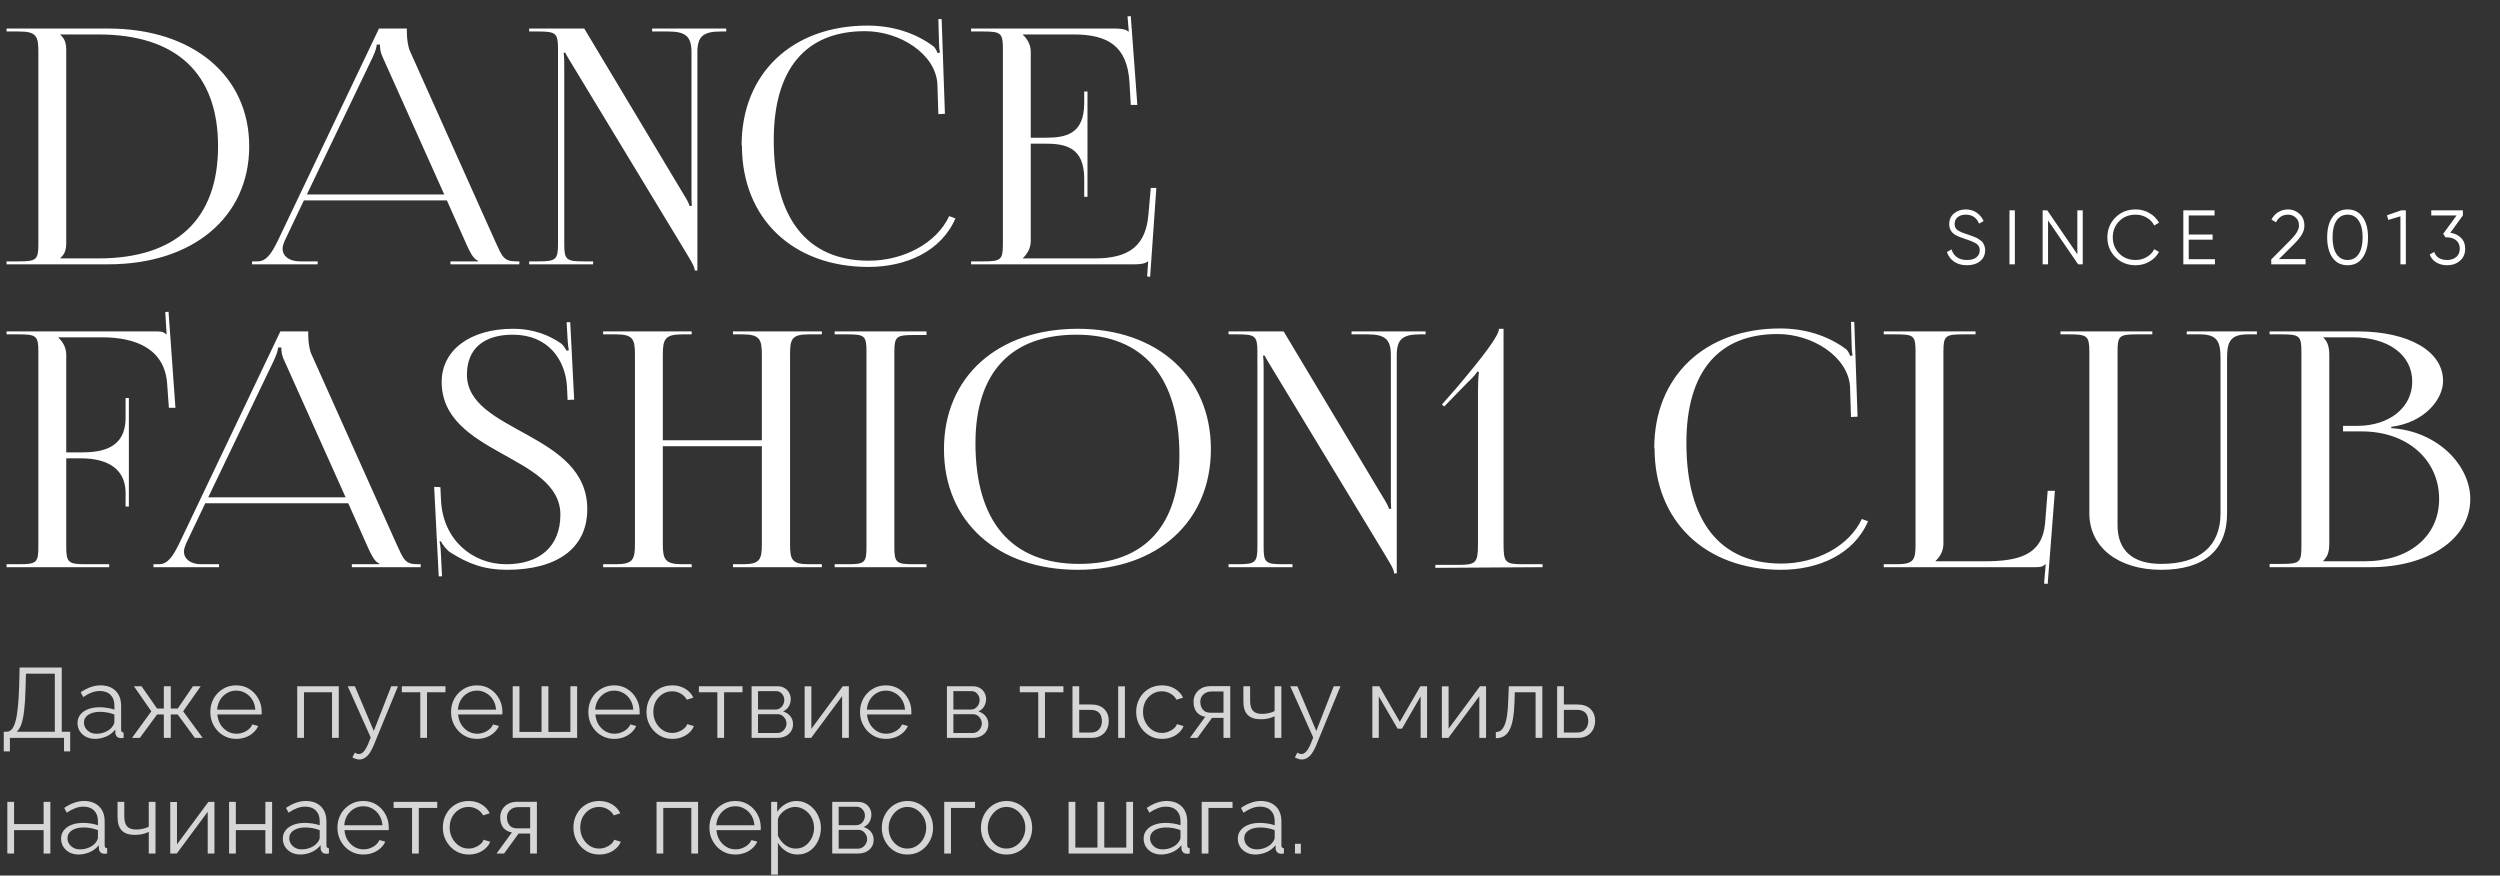<?xml version="1.0" encoding="UTF-8"?> <svg xmlns="http://www.w3.org/2000/svg" width="454" height="159" viewBox="0 0 454 159" fill="none"><rect x="0" y="0" width="454" height="159" fill="#333333" stroke="none"/> <path d="M0.684 136.448V132.884H1.224C1.56 132.884 1.854 132.746 2.106 132.47C2.37 132.194 2.592 131.75 2.772 131.138C2.964 130.514 3.114 129.68 3.222 128.636C3.342 127.592 3.426 126.296 3.474 124.748L3.564 121.22H11.214V132.884H12.744V136.448H11.628V134H1.8V136.448H0.684ZM3.024 132.884H9.954V122.336H4.716L4.644 124.892C4.608 126.512 4.524 127.868 4.392 128.96C4.272 130.04 4.098 130.898 3.87 131.534C3.642 132.158 3.36 132.608 3.024 132.884ZM14.076 131.3C14.076 130.712 14.244 130.208 14.58 129.788C14.916 129.356 15.378 129.026 15.966 128.798C16.566 128.558 17.256 128.438 18.036 128.438C18.492 128.438 18.966 128.474 19.458 128.546C19.95 128.618 20.388 128.726 20.772 128.87V128.078C20.772 127.286 20.538 126.656 20.07 126.188C19.602 125.72 18.954 125.486 18.126 125.486C17.622 125.486 17.124 125.582 16.632 125.774C16.152 125.954 15.648 126.224 15.12 126.584L14.652 125.72C15.264 125.3 15.864 124.988 16.452 124.784C17.04 124.568 17.64 124.46 18.252 124.46C19.404 124.46 20.316 124.79 20.988 125.45C21.66 126.11 21.996 127.022 21.996 128.186V132.524C21.996 132.692 22.032 132.818 22.104 132.902C22.176 132.974 22.29 133.016 22.446 133.028V134C22.314 134.012 22.2 134.024 22.104 134.036C22.008 134.048 21.936 134.048 21.888 134.036C21.588 134.024 21.36 133.928 21.204 133.748C21.048 133.568 20.964 133.376 20.952 133.172L20.934 132.488C20.514 133.028 19.968 133.448 19.296 133.748C18.624 134.036 17.94 134.18 17.244 134.18C16.644 134.18 16.098 134.054 15.606 133.802C15.126 133.538 14.748 133.19 14.472 132.758C14.208 132.314 14.076 131.828 14.076 131.3ZM20.358 132.02C20.49 131.852 20.592 131.69 20.664 131.534C20.736 131.378 20.772 131.24 20.772 131.12V129.752C20.364 129.596 19.938 129.476 19.494 129.392C19.062 129.308 18.624 129.266 18.18 129.266C17.304 129.266 16.596 129.44 16.056 129.788C15.516 130.136 15.246 130.61 15.246 131.21C15.246 131.558 15.336 131.888 15.516 132.2C15.696 132.5 15.96 132.752 16.308 132.956C16.656 133.148 17.064 133.244 17.532 133.244C18.12 133.244 18.666 133.13 19.17 132.902C19.686 132.674 20.082 132.38 20.358 132.02ZM23.975 134L27.485 129.176L24.317 124.622H25.703L28.529 128.672H29.753V124.622H31.013V128.672H32.273L35.045 124.622H36.449L33.263 129.176L36.809 134H35.387L32.273 129.752H31.013V134H29.753V129.752H28.529L25.397 134H23.975ZM42.894 134.18C42.222 134.18 41.598 134.054 41.022 133.802C40.446 133.538 39.948 133.184 39.528 132.74C39.108 132.284 38.778 131.762 38.538 131.174C38.31 130.586 38.196 129.956 38.196 129.284C38.196 128.408 38.394 127.604 38.79 126.872C39.198 126.14 39.756 125.558 40.464 125.126C41.172 124.682 41.976 124.46 42.876 124.46C43.8 124.46 44.604 124.682 45.288 125.126C45.984 125.57 46.53 126.158 46.926 126.89C47.322 127.61 47.52 128.402 47.52 129.266C47.52 129.362 47.52 129.458 47.52 129.554C47.52 129.638 47.514 129.704 47.502 129.752H39.474C39.534 130.424 39.72 131.024 40.032 131.552C40.356 132.068 40.77 132.482 41.274 132.794C41.79 133.094 42.348 133.244 42.948 133.244C43.56 133.244 44.136 133.088 44.676 132.776C45.228 132.464 45.612 132.056 45.828 131.552L46.89 131.84C46.698 132.284 46.404 132.686 46.008 133.046C45.612 133.406 45.144 133.688 44.604 133.892C44.076 134.084 43.506 134.18 42.894 134.18ZM39.438 128.87H46.368C46.32 128.186 46.134 127.586 45.81 127.07C45.498 126.554 45.084 126.152 44.568 125.864C44.064 125.564 43.506 125.414 42.894 125.414C42.282 125.414 41.724 125.564 41.22 125.864C40.716 126.152 40.302 126.56 39.978 127.088C39.666 127.604 39.486 128.198 39.438 128.87ZM53.978 134V124.622H61.52V134H60.297V125.72H55.203V134H53.978ZM65.253 137.924C65.049 137.924 64.839 137.888 64.623 137.816C64.419 137.756 64.209 137.666 63.993 137.546L64.443 136.682C64.575 136.754 64.695 136.814 64.803 136.862C64.923 136.91 65.049 136.934 65.181 136.934C65.493 136.934 65.787 136.778 66.063 136.466C66.339 136.154 66.603 135.698 66.855 135.098L67.323 133.928L63.147 124.622H64.443L67.881 132.74L71.049 124.622H72.273L67.809 135.476C67.569 136.04 67.317 136.502 67.053 136.862C66.789 137.222 66.507 137.486 66.207 137.654C65.907 137.834 65.589 137.924 65.253 137.924ZM76.323 134V125.72H72.975V124.622H80.895V125.72H77.547V134H76.323ZM86.611 134.18C85.939 134.18 85.315 134.054 84.739 133.802C84.163 133.538 83.665 133.184 83.245 132.74C82.825 132.284 82.495 131.762 82.255 131.174C82.027 130.586 81.913 129.956 81.913 129.284C81.913 128.408 82.111 127.604 82.507 126.872C82.915 126.14 83.473 125.558 84.181 125.126C84.889 124.682 85.693 124.46 86.593 124.46C87.517 124.46 88.321 124.682 89.005 125.126C89.701 125.57 90.247 126.158 90.643 126.89C91.039 127.61 91.237 128.402 91.237 129.266C91.237 129.362 91.237 129.458 91.237 129.554C91.237 129.638 91.231 129.704 91.219 129.752H83.191C83.251 130.424 83.437 131.024 83.749 131.552C84.073 132.068 84.487 132.482 84.991 132.794C85.507 133.094 86.065 133.244 86.665 133.244C87.277 133.244 87.853 133.088 88.393 132.776C88.945 132.464 89.329 132.056 89.545 131.552L90.607 131.84C90.415 132.284 90.121 132.686 89.725 133.046C89.329 133.406 88.861 133.688 88.321 133.892C87.793 134.084 87.223 134.18 86.611 134.18ZM83.155 128.87H90.085C90.037 128.186 89.851 127.586 89.527 127.07C89.215 126.554 88.801 126.152 88.285 125.864C87.781 125.564 87.223 125.414 86.611 125.414C85.999 125.414 85.441 125.564 84.937 125.864C84.433 126.152 84.019 126.56 83.695 127.088C83.383 127.604 83.203 128.198 83.155 128.87ZM93.107 134V124.622H94.331V132.92H98.345V124.622H99.587V132.92H103.583V124.622H104.807V134H93.107ZM111.537 134.18C110.865 134.18 110.241 134.054 109.665 133.802C109.089 133.538 108.591 133.184 108.171 132.74C107.751 132.284 107.421 131.762 107.181 131.174C106.953 130.586 106.839 129.956 106.839 129.284C106.839 128.408 107.037 127.604 107.433 126.872C107.841 126.14 108.399 125.558 109.107 125.126C109.815 124.682 110.619 124.46 111.519 124.46C112.443 124.46 113.247 124.682 113.931 125.126C114.627 125.57 115.173 126.158 115.569 126.89C115.965 127.61 116.163 128.402 116.163 129.266C116.163 129.362 116.163 129.458 116.163 129.554C116.163 129.638 116.157 129.704 116.145 129.752H108.117C108.177 130.424 108.363 131.024 108.675 131.552C108.999 132.068 109.413 132.482 109.917 132.794C110.433 133.094 110.991 133.244 111.591 133.244C112.203 133.244 112.779 133.088 113.319 132.776C113.871 132.464 114.255 132.056 114.471 131.552L115.533 131.84C115.341 132.284 115.047 132.686 114.651 133.046C114.255 133.406 113.787 133.688 113.247 133.892C112.719 134.084 112.149 134.18 111.537 134.18ZM108.081 128.87H115.011C114.963 128.186 114.777 127.586 114.453 127.07C114.141 126.554 113.727 126.152 113.211 125.864C112.707 125.564 112.149 125.414 111.537 125.414C110.925 125.414 110.367 125.564 109.863 125.864C109.359 126.152 108.945 126.56 108.621 127.088C108.309 127.604 108.129 128.198 108.081 128.87ZM122.119 134.18C121.435 134.18 120.805 134.054 120.229 133.802C119.665 133.538 119.167 133.178 118.735 132.722C118.315 132.266 117.985 131.744 117.745 131.156C117.517 130.568 117.403 129.944 117.403 129.284C117.403 128.396 117.601 127.586 117.997 126.854C118.393 126.122 118.945 125.54 119.653 125.108C120.361 124.676 121.177 124.46 122.101 124.46C122.977 124.46 123.751 124.664 124.423 125.072C125.095 125.468 125.593 126.008 125.917 126.692L124.729 127.07C124.465 126.59 124.093 126.218 123.613 125.954C123.145 125.678 122.623 125.54 122.047 125.54C121.423 125.54 120.853 125.702 120.337 126.026C119.821 126.35 119.407 126.794 119.095 127.358C118.795 127.922 118.645 128.564 118.645 129.284C118.645 129.992 118.801 130.634 119.113 131.21C119.425 131.786 119.839 132.248 120.355 132.596C120.871 132.932 121.441 133.1 122.065 133.1C122.473 133.1 122.863 133.028 123.235 132.884C123.619 132.74 123.949 132.548 124.225 132.308C124.513 132.056 124.705 131.786 124.801 131.498L126.007 131.858C125.839 132.302 125.557 132.704 125.161 133.064C124.777 133.412 124.321 133.688 123.793 133.892C123.277 134.084 122.719 134.18 122.119 134.18ZM130.27 134V125.72H126.922V124.622H134.842V125.72H131.494V134H130.27ZM136.49 134V124.622H141.17C141.698 124.622 142.142 124.736 142.502 124.964C142.862 125.18 143.132 125.462 143.312 125.81C143.504 126.158 143.6 126.53 143.6 126.926C143.6 127.43 143.48 127.886 143.24 128.294C143 128.69 142.652 128.99 142.196 129.194C142.736 129.35 143.174 129.632 143.51 130.04C143.846 130.448 144.014 130.94 144.014 131.516C144.014 132.02 143.888 132.458 143.636 132.83C143.396 133.202 143.06 133.49 142.628 133.694C142.208 133.898 141.722 134 141.17 134H136.49ZM137.66 133.118H141.134C141.446 133.118 141.728 133.04 141.98 132.884C142.244 132.716 142.448 132.5 142.592 132.236C142.748 131.972 142.826 131.696 142.826 131.408C142.826 131.096 142.754 130.814 142.61 130.562C142.466 130.298 142.274 130.088 142.034 129.932C141.794 129.776 141.518 129.698 141.206 129.698H137.66V133.118ZM137.66 128.852H140.846C141.158 128.852 141.434 128.768 141.674 128.6C141.914 128.432 142.1 128.216 142.232 127.952C142.364 127.688 142.43 127.412 142.43 127.124C142.43 126.692 142.286 126.314 141.998 125.99C141.722 125.666 141.362 125.504 140.918 125.504H137.66V128.852ZM146.123 134V124.64H147.347V132.344L153.053 124.622H154.151V134H152.927V126.422L147.311 134H146.123ZM160.879 134.18C160.207 134.18 159.583 134.054 159.007 133.802C158.431 133.538 157.933 133.184 157.513 132.74C157.093 132.284 156.763 131.762 156.523 131.174C156.295 130.586 156.181 129.956 156.181 129.284C156.181 128.408 156.379 127.604 156.775 126.872C157.183 126.14 157.741 125.558 158.449 125.126C159.157 124.682 159.961 124.46 160.861 124.46C161.785 124.46 162.589 124.682 163.273 125.126C163.969 125.57 164.515 126.158 164.911 126.89C165.307 127.61 165.505 128.402 165.505 129.266C165.505 129.362 165.505 129.458 165.505 129.554C165.505 129.638 165.499 129.704 165.487 129.752H157.459C157.519 130.424 157.705 131.024 158.017 131.552C158.341 132.068 158.755 132.482 159.259 132.794C159.775 133.094 160.333 133.244 160.933 133.244C161.545 133.244 162.121 133.088 162.661 132.776C163.213 132.464 163.597 132.056 163.813 131.552L164.875 131.84C164.683 132.284 164.389 132.686 163.993 133.046C163.597 133.406 163.129 133.688 162.589 133.892C162.061 134.084 161.491 134.18 160.879 134.18ZM157.423 128.87H164.353C164.305 128.186 164.119 127.586 163.795 127.07C163.483 126.554 163.069 126.152 162.553 125.864C162.049 125.564 161.491 125.414 160.879 125.414C160.267 125.414 159.709 125.564 159.205 125.864C158.701 126.152 158.287 126.56 157.963 127.088C157.651 127.604 157.471 128.198 157.423 128.87ZM171.963 134V124.622H176.643C177.171 124.622 177.615 124.736 177.975 124.964C178.335 125.18 178.605 125.462 178.785 125.81C178.977 126.158 179.073 126.53 179.073 126.926C179.073 127.43 178.953 127.886 178.713 128.294C178.473 128.69 178.125 128.99 177.669 129.194C178.209 129.35 178.647 129.632 178.983 130.04C179.319 130.448 179.487 130.94 179.487 131.516C179.487 132.02 179.361 132.458 179.109 132.83C178.869 133.202 178.533 133.49 178.101 133.694C177.681 133.898 177.195 134 176.643 134H171.963ZM173.133 133.118H176.607C176.919 133.118 177.201 133.04 177.453 132.884C177.717 132.716 177.921 132.5 178.065 132.236C178.221 131.972 178.299 131.696 178.299 131.408C178.299 131.096 178.227 130.814 178.083 130.562C177.939 130.298 177.747 130.088 177.507 129.932C177.267 129.776 176.991 129.698 176.679 129.698H173.133V133.118ZM173.133 128.852H176.319C176.631 128.852 176.907 128.768 177.147 128.6C177.387 128.432 177.573 128.216 177.705 127.952C177.837 127.688 177.903 127.412 177.903 127.124C177.903 126.692 177.759 126.314 177.471 125.99C177.195 125.666 176.835 125.504 176.391 125.504H173.133V128.852ZM188.542 134V125.72H185.194V124.622H193.114V125.72H189.766V134H188.542ZM194.762 134V124.622H195.986V127.934H198.11C199.178 127.934 199.982 128.21 200.522 128.762C201.074 129.302 201.35 130.016 201.35 130.904C201.35 131.48 201.23 132.002 200.99 132.47C200.75 132.938 200.396 133.31 199.928 133.586C199.472 133.862 198.896 134 198.2 134H194.762ZM195.986 133.028H198.038C198.53 133.028 198.926 132.932 199.226 132.74C199.526 132.536 199.748 132.278 199.892 131.966C200.036 131.642 200.108 131.294 200.108 130.922C200.108 130.562 200.042 130.232 199.91 129.932C199.79 129.62 199.574 129.374 199.262 129.194C198.962 129.002 198.542 128.906 198.002 128.906H195.986V133.028ZM203.06 134V124.64H204.284V134H203.06ZM211.047 134.18C210.363 134.18 209.733 134.054 209.157 133.802C208.593 133.538 208.095 133.178 207.663 132.722C207.243 132.266 206.913 131.744 206.673 131.156C206.445 130.568 206.331 129.944 206.331 129.284C206.331 128.396 206.529 127.586 206.925 126.854C207.321 126.122 207.873 125.54 208.581 125.108C209.289 124.676 210.105 124.46 211.029 124.46C211.905 124.46 212.679 124.664 213.351 125.072C214.023 125.468 214.521 126.008 214.845 126.692L213.657 127.07C213.393 126.59 213.021 126.218 212.541 125.954C212.073 125.678 211.551 125.54 210.975 125.54C210.351 125.54 209.781 125.702 209.265 126.026C208.749 126.35 208.335 126.794 208.023 127.358C207.723 127.922 207.573 128.564 207.573 129.284C207.573 129.992 207.729 130.634 208.041 131.21C208.353 131.786 208.767 132.248 209.283 132.596C209.799 132.932 210.369 133.1 210.993 133.1C211.401 133.1 211.791 133.028 212.163 132.884C212.547 132.74 212.877 132.548 213.153 132.308C213.441 132.056 213.633 131.786 213.729 131.498L214.935 131.858C214.767 132.302 214.485 132.704 214.089 133.064C213.705 133.412 213.249 133.688 212.721 133.892C212.205 134.084 211.647 134.18 211.047 134.18ZM216.086 134L218.876 130.166C218.24 130.07 217.724 129.794 217.328 129.338C216.944 128.87 216.752 128.234 216.752 127.43C216.752 126.89 216.878 126.41 217.13 125.99C217.382 125.57 217.736 125.234 218.192 124.982C218.66 124.73 219.206 124.604 219.83 124.604H223.412V134H222.188V130.364H220.1L217.454 134H216.086ZM219.812 129.428H222.188V125.576H220.028C219.404 125.576 218.906 125.756 218.534 126.116C218.162 126.464 217.976 126.908 217.976 127.448C217.976 128 218.126 128.468 218.426 128.852C218.738 129.236 219.2 129.428 219.812 129.428ZM231.468 134V130.076C231.084 130.256 230.682 130.394 230.262 130.49C229.842 130.574 229.392 130.616 228.912 130.616C227.88 130.616 227.1 130.352 226.572 129.824C226.056 129.296 225.798 128.486 225.798 127.394V124.622H227.022V127.232C227.022 128.072 227.19 128.684 227.526 129.068C227.874 129.452 228.426 129.644 229.182 129.644C229.602 129.644 230.022 129.596 230.442 129.5C230.862 129.404 231.204 129.278 231.468 129.122V124.622H232.692V134H231.468ZM236.411 137.924C236.207 137.924 235.997 137.888 235.781 137.816C235.577 137.756 235.367 137.666 235.151 137.546L235.601 136.682C235.733 136.754 235.853 136.814 235.961 136.862C236.081 136.91 236.207 136.934 236.339 136.934C236.651 136.934 236.945 136.778 237.221 136.466C237.497 136.154 237.761 135.698 238.013 135.098L238.481 133.928L234.305 124.622H235.601L239.039 132.74L242.207 124.622H243.431L238.967 135.476C238.727 136.04 238.475 136.502 238.211 136.862C237.947 137.222 237.665 137.486 237.365 137.654C237.065 137.834 236.747 137.924 236.411 137.924ZM249.219 134V124.622H250.479L254.205 131.084L257.949 124.622H259.155V134H257.985V126.458L254.601 132.326H253.809L250.389 126.458V134H249.219ZM261.84 134V124.64H263.064V132.344L268.77 124.622H269.868V134H268.644V126.422L263.028 134H261.84ZM271.645 134.054V132.938C271.969 132.938 272.257 132.854 272.509 132.686C272.761 132.506 272.983 132.206 273.175 131.786C273.379 131.366 273.541 130.79 273.661 130.058C273.781 129.314 273.859 128.372 273.895 127.232L274.003 124.622H280.087V134H278.863V125.72H275.083L275.047 127.34C274.999 128.636 274.897 129.722 274.741 130.598C274.585 131.462 274.363 132.146 274.075 132.65C273.799 133.154 273.457 133.514 273.049 133.73C272.641 133.946 272.173 134.054 271.645 134.054ZM282.775 134V124.622H283.999V127.934H286.429C287.497 127.934 288.301 128.21 288.841 128.762C289.393 129.302 289.669 130.016 289.669 130.904C289.669 131.48 289.549 132.002 289.309 132.47C289.069 132.938 288.715 133.31 288.247 133.586C287.791 133.862 287.215 134 286.519 134H282.775ZM283.999 133.028H286.357C286.849 133.028 287.245 132.932 287.545 132.74C287.845 132.536 288.067 132.278 288.211 131.966C288.355 131.642 288.427 131.294 288.427 130.922C288.427 130.562 288.361 130.232 288.229 129.932C288.109 129.62 287.893 129.374 287.581 129.194C287.281 129.002 286.861 128.906 286.321 128.906H283.999V133.028ZM1.332 155V145.622H2.556V149.654H7.92V145.622H9.144V155H7.92V150.752H2.556V155H1.332ZM11.088 152.3C11.088 151.712 11.256 151.208 11.592 150.788C11.928 150.356 12.39 150.026 12.978 149.798C13.578 149.558 14.268 149.438 15.048 149.438C15.504 149.438 15.978 149.474 16.47 149.546C16.962 149.618 17.4 149.726 17.784 149.87V149.078C17.784 148.286 17.55 147.656 17.082 147.188C16.614 146.72 15.966 146.486 15.138 146.486C14.634 146.486 14.136 146.582 13.644 146.774C13.164 146.954 12.66 147.224 12.132 147.584L11.664 146.72C12.276 146.3 12.876 145.988 13.464 145.784C14.052 145.568 14.652 145.46 15.264 145.46C16.416 145.46 17.328 145.79 18 146.45C18.672 147.11 19.008 148.022 19.008 149.186V153.524C19.008 153.692 19.044 153.818 19.116 153.902C19.188 153.974 19.302 154.016 19.458 154.028V155C19.326 155.012 19.212 155.024 19.116 155.036C19.02 155.048 18.948 155.048 18.9 155.036C18.6 155.024 18.372 154.928 18.216 154.748C18.06 154.568 17.976 154.376 17.964 154.172L17.946 153.488C17.526 154.028 16.98 154.448 16.308 154.748C15.636 155.036 14.952 155.18 14.256 155.18C13.656 155.18 13.11 155.054 12.618 154.802C12.138 154.538 11.76 154.19 11.484 153.758C11.22 153.314 11.088 152.828 11.088 152.3ZM17.37 153.02C17.502 152.852 17.604 152.69 17.676 152.534C17.748 152.378 17.784 152.24 17.784 152.12V150.752C17.376 150.596 16.95 150.476 16.506 150.392C16.074 150.308 15.636 150.266 15.192 150.266C14.316 150.266 13.608 150.44 13.068 150.788C12.528 151.136 12.258 151.61 12.258 152.21C12.258 152.558 12.348 152.888 12.528 153.2C12.708 153.5 12.972 153.752 13.32 153.956C13.668 154.148 14.076 154.244 14.544 154.244C15.132 154.244 15.678 154.13 16.182 153.902C16.698 153.674 17.094 153.38 17.37 153.02ZM27.017 155V151.076C26.633 151.256 26.231 151.394 25.811 151.49C25.391 151.574 24.941 151.616 24.461 151.616C23.429 151.616 22.649 151.352 22.121 150.824C21.605 150.296 21.347 149.486 21.347 148.394V145.622H22.571V148.232C22.571 149.072 22.739 149.684 23.075 150.068C23.423 150.452 23.975 150.644 24.731 150.644C25.151 150.644 25.571 150.596 25.991 150.5C26.411 150.404 26.753 150.278 27.017 150.122V145.622H28.241V155H27.017ZM30.916 155V145.64H32.14V153.344L37.846 145.622H38.944V155H37.72V147.422L32.104 155H30.916ZM41.603 155V145.622H42.828V149.654H48.191V145.622H49.416V155H48.191V150.752H42.828V155H41.603ZM51.36 152.3C51.36 151.712 51.528 151.208 51.864 150.788C52.2 150.356 52.662 150.026 53.25 149.798C53.85 149.558 54.54 149.438 55.32 149.438C55.776 149.438 56.25 149.474 56.742 149.546C57.234 149.618 57.672 149.726 58.056 149.87V149.078C58.056 148.286 57.822 147.656 57.354 147.188C56.886 146.72 56.238 146.486 55.41 146.486C54.906 146.486 54.408 146.582 53.916 146.774C53.436 146.954 52.932 147.224 52.404 147.584L51.936 146.72C52.548 146.3 53.148 145.988 53.736 145.784C54.324 145.568 54.924 145.46 55.536 145.46C56.688 145.46 57.6 145.79 58.272 146.45C58.944 147.11 59.28 148.022 59.28 149.186V153.524C59.28 153.692 59.316 153.818 59.388 153.902C59.46 153.974 59.574 154.016 59.73 154.028V155C59.598 155.012 59.484 155.024 59.388 155.036C59.292 155.048 59.22 155.048 59.172 155.036C58.872 155.024 58.644 154.928 58.488 154.748C58.332 154.568 58.248 154.376 58.236 154.172L58.218 153.488C57.798 154.028 57.252 154.448 56.58 154.748C55.908 155.036 55.224 155.18 54.528 155.18C53.928 155.18 53.382 155.054 52.89 154.802C52.41 154.538 52.032 154.19 51.756 153.758C51.492 153.314 51.36 152.828 51.36 152.3ZM57.642 153.02C57.774 152.852 57.876 152.69 57.948 152.534C58.02 152.378 58.056 152.24 58.056 152.12V150.752C57.648 150.596 57.222 150.476 56.778 150.392C56.346 150.308 55.908 150.266 55.464 150.266C54.588 150.266 53.88 150.44 53.34 150.788C52.8 151.136 52.53 151.61 52.53 152.21C52.53 152.558 52.62 152.888 52.8 153.2C52.98 153.5 53.244 153.752 53.592 153.956C53.94 154.148 54.348 154.244 54.816 154.244C55.404 154.244 55.95 154.13 56.454 153.902C56.97 153.674 57.366 153.38 57.642 153.02ZM65.974 155.18C65.302 155.18 64.678 155.054 64.102 154.802C63.526 154.538 63.028 154.184 62.608 153.74C62.188 153.284 61.858 152.762 61.618 152.174C61.39 151.586 61.276 150.956 61.276 150.284C61.276 149.408 61.474 148.604 61.87 147.872C62.278 147.14 62.836 146.558 63.544 146.126C64.252 145.682 65.056 145.46 65.956 145.46C66.88 145.46 67.684 145.682 68.368 146.126C69.064 146.57 69.61 147.158 70.006 147.89C70.402 148.61 70.6 149.402 70.6 150.266C70.6 150.362 70.6 150.458 70.6 150.554C70.6 150.638 70.594 150.704 70.582 150.752H62.554C62.614 151.424 62.8 152.024 63.112 152.552C63.436 153.068 63.85 153.482 64.354 153.794C64.87 154.094 65.428 154.244 66.028 154.244C66.64 154.244 67.216 154.088 67.756 153.776C68.308 153.464 68.692 153.056 68.908 152.552L69.97 152.84C69.778 153.284 69.484 153.686 69.088 154.046C68.692 154.406 68.224 154.688 67.684 154.892C67.156 155.084 66.586 155.18 65.974 155.18ZM62.518 149.87H69.448C69.4 149.186 69.214 148.586 68.89 148.07C68.578 147.554 68.164 147.152 67.648 146.864C67.144 146.564 66.586 146.414 65.974 146.414C65.362 146.414 64.804 146.564 64.3 146.864C63.796 147.152 63.382 147.56 63.058 148.088C62.746 148.604 62.566 149.198 62.518 149.87ZM74.829 155V146.72H71.481V145.622H79.401V146.72H76.053V155H74.829ZM85.135 155.18C84.451 155.18 83.821 155.054 83.245 154.802C82.681 154.538 82.183 154.178 81.751 153.722C81.331 153.266 81.001 152.744 80.761 152.156C80.533 151.568 80.419 150.944 80.419 150.284C80.419 149.396 80.617 148.586 81.013 147.854C81.409 147.122 81.961 146.54 82.669 146.108C83.377 145.676 84.193 145.46 85.117 145.46C85.993 145.46 86.767 145.664 87.439 146.072C88.111 146.468 88.609 147.008 88.933 147.692L87.745 148.07C87.481 147.59 87.109 147.218 86.629 146.954C86.161 146.678 85.639 146.54 85.063 146.54C84.439 146.54 83.869 146.702 83.353 147.026C82.837 147.35 82.423 147.794 82.111 148.358C81.811 148.922 81.661 149.564 81.661 150.284C81.661 150.992 81.817 151.634 82.129 152.21C82.441 152.786 82.855 153.248 83.371 153.596C83.887 153.932 84.457 154.1 85.081 154.1C85.489 154.1 85.879 154.028 86.251 153.884C86.635 153.74 86.965 153.548 87.241 153.308C87.529 153.056 87.721 152.786 87.817 152.498L89.023 152.858C88.855 153.302 88.573 153.704 88.177 154.064C87.793 154.412 87.337 154.688 86.809 154.892C86.293 155.084 85.735 155.18 85.135 155.18ZM90.173 155L92.963 151.166C92.327 151.07 91.811 150.794 91.415 150.338C91.031 149.87 90.839 149.234 90.839 148.43C90.839 147.89 90.965 147.41 91.217 146.99C91.469 146.57 91.823 146.234 92.279 145.982C92.747 145.73 93.293 145.604 93.917 145.604H97.499V155H96.275V151.364H94.187L91.541 155H90.173ZM93.899 150.428H96.275V146.576H94.115C93.491 146.576 92.993 146.756 92.621 147.116C92.249 147.464 92.063 147.908 92.063 148.448C92.063 149 92.213 149.468 92.513 149.852C92.825 150.236 93.287 150.428 93.899 150.428ZM108.848 155.18C108.164 155.18 107.534 155.054 106.958 154.802C106.394 154.538 105.896 154.178 105.464 153.722C105.044 153.266 104.714 152.744 104.474 152.156C104.246 151.568 104.132 150.944 104.132 150.284C104.132 149.396 104.33 148.586 104.726 147.854C105.122 147.122 105.674 146.54 106.382 146.108C107.09 145.676 107.906 145.46 108.83 145.46C109.706 145.46 110.48 145.664 111.152 146.072C111.824 146.468 112.322 147.008 112.646 147.692L111.458 148.07C111.194 147.59 110.822 147.218 110.342 146.954C109.874 146.678 109.352 146.54 108.776 146.54C108.152 146.54 107.582 146.702 107.066 147.026C106.55 147.35 106.136 147.794 105.824 148.358C105.524 148.922 105.374 149.564 105.374 150.284C105.374 150.992 105.53 151.634 105.842 152.21C106.154 152.786 106.568 153.248 107.084 153.596C107.6 153.932 108.17 154.1 108.794 154.1C109.202 154.1 109.592 154.028 109.964 153.884C110.348 153.74 110.678 153.548 110.954 153.308C111.242 153.056 111.434 152.786 111.53 152.498L112.736 152.858C112.568 153.302 112.286 153.704 111.89 154.064C111.506 154.412 111.05 154.688 110.522 154.892C110.006 155.084 109.448 155.18 108.848 155.18ZM119.228 155V145.622H126.77V155H125.546V146.72H120.452V155H119.228ZM133.527 155.18C132.855 155.18 132.231 155.054 131.655 154.802C131.079 154.538 130.581 154.184 130.161 153.74C129.741 153.284 129.411 152.762 129.171 152.174C128.943 151.586 128.829 150.956 128.829 150.284C128.829 149.408 129.027 148.604 129.423 147.872C129.831 147.14 130.389 146.558 131.097 146.126C131.805 145.682 132.609 145.46 133.509 145.46C134.433 145.46 135.237 145.682 135.921 146.126C136.617 146.57 137.163 147.158 137.559 147.89C137.955 148.61 138.153 149.402 138.153 150.266C138.153 150.362 138.153 150.458 138.153 150.554C138.153 150.638 138.147 150.704 138.135 150.752H130.107C130.167 151.424 130.353 152.024 130.665 152.552C130.989 153.068 131.403 153.482 131.907 153.794C132.423 154.094 132.981 154.244 133.581 154.244C134.193 154.244 134.769 154.088 135.309 153.776C135.861 153.464 136.245 153.056 136.461 152.552L137.523 152.84C137.331 153.284 137.037 153.686 136.641 154.046C136.245 154.406 135.777 154.688 135.237 154.892C134.709 155.084 134.139 155.18 133.527 155.18ZM130.071 149.87H137.001C136.953 149.186 136.767 148.586 136.443 148.07C136.131 147.554 135.717 147.152 135.201 146.864C134.697 146.564 134.139 146.414 133.527 146.414C132.915 146.414 132.357 146.564 131.853 146.864C131.349 147.152 130.935 147.56 130.611 148.088C130.299 148.604 130.119 149.198 130.071 149.87ZM144.829 155.18C144.049 155.18 143.347 154.976 142.723 154.568C142.111 154.16 141.625 153.656 141.265 153.056V158.834H140.041V145.622H141.139V147.44C141.511 146.852 142.009 146.378 142.633 146.018C143.257 145.646 143.923 145.46 144.631 145.46C145.279 145.46 145.873 145.598 146.413 145.874C146.953 146.138 147.421 146.498 147.817 146.954C148.213 147.41 148.519 147.932 148.735 148.52C148.963 149.096 149.077 149.696 149.077 150.32C149.077 151.196 148.897 152.006 148.537 152.75C148.189 153.482 147.697 154.07 147.061 154.514C146.425 154.958 145.681 155.18 144.829 155.18ZM144.487 154.1C145.003 154.1 145.465 153.998 145.873 153.794C146.281 153.578 146.629 153.29 146.917 152.93C147.217 152.57 147.445 152.168 147.601 151.724C147.757 151.268 147.835 150.8 147.835 150.32C147.835 149.816 147.745 149.336 147.565 148.88C147.397 148.424 147.151 148.022 146.827 147.674C146.503 147.326 146.131 147.05 145.711 146.846C145.291 146.642 144.835 146.54 144.343 146.54C144.031 146.54 143.707 146.6 143.371 146.72C143.035 146.84 142.711 147.014 142.399 147.242C142.099 147.458 141.847 147.704 141.643 147.98C141.439 148.256 141.313 148.55 141.265 148.862V151.742C141.457 152.186 141.715 152.588 142.039 152.948C142.363 153.296 142.735 153.578 143.155 153.794C143.587 153.998 144.031 154.1 144.487 154.1ZM151.133 155V145.622H155.813C156.341 145.622 156.785 145.736 157.145 145.964C157.505 146.18 157.775 146.462 157.955 146.81C158.147 147.158 158.243 147.53 158.243 147.926C158.243 148.43 158.123 148.886 157.883 149.294C157.643 149.69 157.295 149.99 156.839 150.194C157.379 150.35 157.817 150.632 158.153 151.04C158.489 151.448 158.657 151.94 158.657 152.516C158.657 153.02 158.531 153.458 158.279 153.83C158.039 154.202 157.703 154.49 157.271 154.694C156.851 154.898 156.365 155 155.813 155H151.133ZM152.303 154.118H155.777C156.089 154.118 156.371 154.04 156.623 153.884C156.887 153.716 157.091 153.5 157.235 153.236C157.391 152.972 157.469 152.696 157.469 152.408C157.469 152.096 157.397 151.814 157.253 151.562C157.109 151.298 156.917 151.088 156.677 150.932C156.437 150.776 156.161 150.698 155.849 150.698H152.303V154.118ZM152.303 149.852H155.489C155.801 149.852 156.077 149.768 156.317 149.6C156.557 149.432 156.743 149.216 156.875 148.952C157.007 148.688 157.073 148.412 157.073 148.124C157.073 147.692 156.929 147.314 156.641 146.99C156.365 146.666 156.005 146.504 155.561 146.504H152.303V149.852ZM164.78 155.18C164.108 155.18 163.484 155.054 162.908 154.802C162.344 154.538 161.852 154.184 161.432 153.74C161.024 153.284 160.706 152.768 160.478 152.192C160.25 151.604 160.136 150.986 160.136 150.338C160.136 149.666 160.25 149.042 160.478 148.466C160.706 147.878 161.03 147.362 161.45 146.918C161.87 146.462 162.362 146.108 162.926 145.856C163.502 145.592 164.126 145.46 164.798 145.46C165.47 145.46 166.088 145.592 166.652 145.856C167.216 146.108 167.708 146.462 168.128 146.918C168.548 147.362 168.872 147.878 169.1 148.466C169.328 149.042 169.442 149.666 169.442 150.338C169.442 150.986 169.328 151.604 169.1 152.192C168.872 152.768 168.548 153.284 168.128 153.74C167.72 154.184 167.228 154.538 166.652 154.802C166.088 155.054 165.464 155.18 164.78 155.18ZM161.378 150.356C161.378 151.052 161.528 151.688 161.828 152.264C162.14 152.828 162.554 153.278 163.07 153.614C163.586 153.938 164.156 154.1 164.78 154.1C165.404 154.1 165.974 153.932 166.49 153.596C167.006 153.26 167.42 152.804 167.732 152.228C168.044 151.64 168.2 151.004 168.2 150.32C168.2 149.624 168.044 148.988 167.732 148.412C167.42 147.836 167.006 147.38 166.49 147.044C165.974 146.708 165.404 146.54 164.78 146.54C164.156 146.54 163.586 146.714 163.07 147.062C162.566 147.41 162.158 147.872 161.846 148.448C161.534 149.012 161.378 149.648 161.378 150.356ZM171.471 155V145.622H177.069V146.72H172.695V155H171.471ZM182.78 155.18C182.108 155.18 181.484 155.054 180.908 154.802C180.344 154.538 179.852 154.184 179.432 153.74C179.024 153.284 178.706 152.768 178.478 152.192C178.25 151.604 178.136 150.986 178.136 150.338C178.136 149.666 178.25 149.042 178.478 148.466C178.706 147.878 179.03 147.362 179.45 146.918C179.87 146.462 180.362 146.108 180.926 145.856C181.502 145.592 182.126 145.46 182.798 145.46C183.47 145.46 184.088 145.592 184.652 145.856C185.216 146.108 185.708 146.462 186.128 146.918C186.548 147.362 186.872 147.878 187.1 148.466C187.328 149.042 187.442 149.666 187.442 150.338C187.442 150.986 187.328 151.604 187.1 152.192C186.872 152.768 186.548 153.284 186.128 153.74C185.72 154.184 185.228 154.538 184.652 154.802C184.088 155.054 183.464 155.18 182.78 155.18ZM179.378 150.356C179.378 151.052 179.528 151.688 179.828 152.264C180.14 152.828 180.554 153.278 181.07 153.614C181.586 153.938 182.156 154.1 182.78 154.1C183.404 154.1 183.974 153.932 184.49 153.596C185.006 153.26 185.42 152.804 185.732 152.228C186.044 151.64 186.2 151.004 186.2 150.32C186.2 149.624 186.044 148.988 185.732 148.412C185.42 147.836 185.006 147.38 184.49 147.044C183.974 146.708 183.404 146.54 182.78 146.54C182.156 146.54 181.586 146.714 181.07 147.062C180.566 147.41 180.158 147.872 179.846 148.448C179.534 149.012 179.378 149.648 179.378 150.356ZM194.059 155V145.622H195.283V153.92H199.297V145.622H200.539V153.92H204.535V145.622H205.759V155H194.059ZM207.682 152.3C207.682 151.712 207.85 151.208 208.186 150.788C208.522 150.356 208.984 150.026 209.572 149.798C210.172 149.558 210.862 149.438 211.642 149.438C212.098 149.438 212.572 149.474 213.064 149.546C213.556 149.618 213.994 149.726 214.378 149.87V149.078C214.378 148.286 214.144 147.656 213.676 147.188C213.208 146.72 212.56 146.486 211.732 146.486C211.228 146.486 210.73 146.582 210.238 146.774C209.758 146.954 209.254 147.224 208.726 147.584L208.258 146.72C208.87 146.3 209.47 145.988 210.058 145.784C210.646 145.568 211.246 145.46 211.858 145.46C213.01 145.46 213.922 145.79 214.594 146.45C215.266 147.11 215.602 148.022 215.602 149.186V153.524C215.602 153.692 215.638 153.818 215.71 153.902C215.782 153.974 215.896 154.016 216.052 154.028V155C215.92 155.012 215.806 155.024 215.71 155.036C215.614 155.048 215.542 155.048 215.494 155.036C215.194 155.024 214.966 154.928 214.81 154.748C214.654 154.568 214.57 154.376 214.558 154.172L214.54 153.488C214.12 154.028 213.574 154.448 212.902 154.748C212.23 155.036 211.546 155.18 210.85 155.18C210.25 155.18 209.704 155.054 209.212 154.802C208.732 154.538 208.354 154.19 208.078 153.758C207.814 153.314 207.682 152.828 207.682 152.3ZM213.964 153.02C214.096 152.852 214.198 152.69 214.27 152.534C214.342 152.378 214.378 152.24 214.378 152.12V150.752C213.97 150.596 213.544 150.476 213.1 150.392C212.668 150.308 212.23 150.266 211.786 150.266C210.91 150.266 210.202 150.44 209.662 150.788C209.122 151.136 208.852 151.61 208.852 152.21C208.852 152.558 208.942 152.888 209.122 153.2C209.302 153.5 209.566 153.752 209.914 153.956C210.262 154.148 210.67 154.244 211.138 154.244C211.726 154.244 212.272 154.13 212.776 153.902C213.292 153.674 213.688 153.38 213.964 153.02ZM218.228 155V145.622H223.826V146.72H219.452V155H218.228ZM224.785 152.3C224.785 151.712 224.953 151.208 225.289 150.788C225.625 150.356 226.087 150.026 226.675 149.798C227.275 149.558 227.965 149.438 228.745 149.438C229.201 149.438 229.675 149.474 230.167 149.546C230.659 149.618 231.097 149.726 231.481 149.87V149.078C231.481 148.286 231.247 147.656 230.779 147.188C230.311 146.72 229.663 146.486 228.835 146.486C228.331 146.486 227.833 146.582 227.341 146.774C226.861 146.954 226.357 147.224 225.829 147.584L225.361 146.72C225.973 146.3 226.573 145.988 227.161 145.784C227.749 145.568 228.349 145.46 228.961 145.46C230.113 145.46 231.025 145.79 231.697 146.45C232.369 147.11 232.705 148.022 232.705 149.186V153.524C232.705 153.692 232.741 153.818 232.813 153.902C232.885 153.974 232.999 154.016 233.155 154.028V155C233.023 155.012 232.909 155.024 232.813 155.036C232.717 155.048 232.645 155.048 232.597 155.036C232.297 155.024 232.069 154.928 231.913 154.748C231.757 154.568 231.673 154.376 231.661 154.172L231.643 153.488C231.223 154.028 230.677 154.448 230.005 154.748C229.333 155.036 228.649 155.18 227.953 155.18C227.353 155.18 226.807 155.054 226.315 154.802C225.835 154.538 225.457 154.19 225.181 153.758C224.917 153.314 224.785 152.828 224.785 152.3ZM231.067 153.02C231.199 152.852 231.301 152.69 231.373 152.534C231.445 152.378 231.481 152.24 231.481 152.12V150.752C231.073 150.596 230.647 150.476 230.203 150.392C229.771 150.308 229.333 150.266 228.889 150.266C228.013 150.266 227.305 150.44 226.765 150.788C226.225 151.136 225.955 151.61 225.955 152.21C225.955 152.558 226.045 152.888 226.225 153.2C226.405 153.5 226.669 153.752 227.017 153.956C227.365 154.148 227.773 154.244 228.241 154.244C228.829 154.244 229.375 154.13 229.879 153.902C230.395 153.674 230.791 153.38 231.067 153.02ZM235.17 155V153.236H236.232V155H235.17Z" fill="white" fill-opacity="0.8"></path> <path d="M10.957 46.928V46.869C11.731 46.154 12.029 45.439 12.029 44.07V9.115C12.029 7.745 11.731 7.03 10.957 6.316V6.256H17.865C32.037 6.256 39.6 13.343 39.6 26.562C39.6 39.782 32.037 46.928 17.865 46.928H10.957ZM1.191 48H19.651C35.015 48 45.257 39.425 45.257 26.562C45.257 13.759 35.015 5.184 19.651 5.184H1.191V5.72H3.454C6.61 5.72 6.967 6.554 6.967 9.412V44.308C6.967 47.166 6.61 47.464 3.454 47.464H1.191V48ZM45.779 48H57.689V47.464H54.473C52.508 47.464 51.317 46.511 51.317 45.142C51.317 44.725 51.496 44.248 51.675 43.772L55.188 36.388H81.151L84.784 44.546C85.26 45.559 85.915 47.047 86.808 47.345V47.464H81.806V48H94.311V47.464H93.775C91.453 47.464 91.215 46.63 89.905 43.772L74.482 9.353C74.124 8.638 73.886 7.09 73.886 5.899V5.184H68.825L50.424 43.772C49.412 45.797 48.459 47.464 46.791 47.464H45.779V48ZM55.724 35.316L67.634 10.484C68.229 9.234 68.408 8.46 68.408 8.102H69.003C69.003 8.757 69.063 9.531 69.539 10.484L80.675 35.316H55.724ZM107.709 48V47.464H105.982C102.826 47.464 102.469 47.166 102.469 44.308V12.152C102.469 11.139 102.469 10.246 102.35 9.591H102.707C102.707 9.829 103.362 10.782 104.017 11.913L124.323 45.439C125.157 46.869 126.169 48.357 126.169 49.131H126.646V9.472C126.646 6.614 127.717 5.72 130.874 5.72H131.886V5.184H118.428V5.72H121.346C124.502 5.72 125.574 6.614 125.574 9.472V34.899C125.574 35.912 125.574 36.745 125.633 37.4H125.216C125.216 37.162 124.8 36.328 124.085 35.197L106.101 5.184H96.097V5.72H97.764C100.92 5.72 101.337 6.018 101.337 8.876V44.308C101.337 47.166 100.92 47.464 97.764 47.464H96.097V48H107.709ZM134.736 26.443C134.736 39.663 143.966 48.476 157.722 48.476C164.57 48.476 170.942 45.618 173.502 39.663L172.371 39.246C170.048 44.248 163.974 47.345 157.781 47.345C146.586 47.345 140.512 39.663 140.512 25.431C140.512 12.568 146.288 5.661 157.067 5.661C163.498 5.661 169.87 9.829 170.227 15.189L170.406 20.727L171.597 20.667L171.001 3.457H170.406L170.525 7.805C170.525 8.4 170.584 9.055 170.703 9.531L170.286 9.651C170.108 9.234 169.87 8.757 169.572 8.46C166.178 5.899 161.95 4.648 157.543 4.648C143.847 4.648 134.676 13.343 134.676 26.384L134.736 26.443ZM197.488 35.733V16.618H196.893V18.702C196.893 24.419 193.498 25.014 189.806 25.014H187.186V9.412C187.186 8.102 186.531 7.03 185.757 6.316V6.256H194.987C201.299 6.256 204.694 8.46 205.11 14.891L205.349 19.059H206.54L205.349 2.922L204.753 2.981L204.991 5.72H204.872C204.455 5.303 203.503 5.184 202.49 5.184H176.348V5.72H178.611C181.767 5.72 182.125 6.018 182.125 8.876V44.308C182.125 47.166 181.767 47.464 178.611 47.464H176.348V48H206.004C207.076 48 207.969 47.881 208.445 47.464H208.505L208.326 50.203L208.862 50.263L209.993 34.125H208.981L208.564 38.889C208.088 44.606 205.11 46.928 198.798 46.928H185.757V46.869C186.531 46.154 187.186 45.082 187.186 43.772V26.086H189.806C193.498 26.086 196.893 26.741 196.893 32.458V35.733H197.488ZM1.191 103H19.83V102.464H15.602C12.446 102.464 12.029 102.166 12.029 99.308V83.23H14.649C19.949 83.23 22.807 85.433 22.807 89.542V91.984H23.403V72.273H22.807V75.846C22.807 81.562 18.341 82.158 14.649 82.158H12.029V64.412C12.029 63.102 11.374 62.03 10.6 61.316V61.256H18.52C24.832 61.256 30.013 63.46 30.37 69.891L30.668 74.059H31.859L30.608 56.611L30.013 56.671L30.251 60.72H30.191C29.715 60.303 29.477 60.184 28.405 60.184H1.191V60.72H3.454C6.61 60.72 6.967 61.018 6.967 63.876V99.308C6.967 102.166 6.61 102.464 3.454 102.464H1.191V103ZM27.868 103H39.778V102.464H36.562C34.597 102.464 33.406 101.511 33.406 100.142C33.406 99.725 33.585 99.248 33.763 98.772L37.277 91.388H63.24L66.872 99.546C67.349 100.558 68.004 102.047 68.897 102.345V102.464H63.895V103H76.4V102.464H75.864C73.542 102.464 73.304 101.63 71.994 98.772L56.571 64.353C56.213 63.638 55.975 62.09 55.975 60.899V60.184H50.913L32.513 98.772C31.5 100.797 30.548 102.464 28.88 102.464H27.868V103ZM37.813 90.316L49.722 65.484C50.318 64.234 50.496 63.46 50.496 63.102H51.092C51.092 63.757 51.151 64.531 51.628 65.484L62.764 90.316H37.813ZM78.841 88.41L79.674 104.667H80.27L80.091 100.916C80.032 100.201 80.032 98.951 79.794 98.355L80.091 98.296C80.27 98.832 81.223 99.963 81.699 100.261C85.034 102.405 88.011 103.476 92.061 103.476C101.112 103.476 106.65 99.606 106.65 92.46C106.65 78.466 84.796 78.585 84.796 68.045C84.796 63.34 87.833 60.78 93.133 60.78C99.623 60.78 102.66 65.425 102.958 70.129L103.077 72.63L104.268 72.57L103.554 58.517H102.899L103.077 61.673C103.137 62.507 103.196 63.162 103.315 63.579L102.899 63.698C102.779 63.519 102.303 62.626 101.827 62.328C99.802 60.959 97.063 59.708 93.133 59.708C85.391 59.708 80.21 63.579 80.21 69.355C80.21 82.575 101.767 82.575 101.767 93.472C101.767 99.308 97.897 102.464 91.942 102.464C85.689 102.464 80.449 97.938 80.091 90.912L79.972 88.47L78.841 88.41ZM109.53 103H125.609V102.464H123.941C120.785 102.464 120.368 101.63 120.368 98.772V81.026H138.352V98.772C138.352 101.63 137.995 102.464 134.898 102.464H133.112V103H149.249V102.464H146.927C143.771 102.464 143.473 101.63 143.473 98.772V64.412C143.473 61.554 143.771 60.72 146.927 60.72H149.249V60.184H133.112V60.72H134.779C137.935 60.72 138.352 61.554 138.352 64.412V79.955H120.368V64.412C120.368 61.554 120.785 60.72 123.941 60.72H125.609V60.184H109.53V60.72H111.793C114.949 60.72 115.307 61.554 115.307 64.412V98.772C115.307 101.63 114.949 102.464 111.793 102.464H109.53V103ZM151.575 103H168.249V102.464H165.986C162.83 102.464 162.413 102.226 162.413 99.368V63.936C162.413 61.078 162.83 60.839 165.986 60.839H168.249V60.184H151.575V60.72H153.838C156.994 60.72 157.351 60.959 157.351 63.817V99.368C157.351 102.226 156.994 102.464 153.838 102.464H151.575V103ZM195.721 103.476C210.191 103.476 219.898 94.723 219.898 81.562C219.898 68.462 210.191 59.708 195.721 59.708C181.131 59.708 171.425 68.462 171.425 81.562C171.425 94.723 181.131 103.476 195.721 103.476ZM195.959 102.405C183.692 102.405 177.142 94.723 177.142 80.49C177.142 67.688 183.573 60.78 195.483 60.78C207.631 60.78 214.181 68.462 214.181 82.694C214.181 95.497 207.809 102.405 195.959 102.405ZM234.716 103V102.464H232.989C229.833 102.464 229.475 102.166 229.475 99.308V67.152C229.475 66.139 229.475 65.246 229.356 64.591H229.713C229.713 64.829 230.369 65.782 231.024 66.913L251.33 100.439C252.163 101.869 253.176 103.357 253.176 104.131H253.652V64.472C253.652 61.614 254.724 60.72 257.88 60.72H258.892V60.184H245.434V60.72H248.352C251.508 60.72 252.58 61.614 252.58 64.472V89.899C252.58 90.912 252.58 91.745 252.64 92.4H252.223C252.223 92.162 251.806 91.328 251.092 90.197L233.108 60.184H223.104V60.72H224.771C227.927 60.72 228.344 61.018 228.344 63.876V99.308C228.344 102.166 227.927 102.464 224.771 102.464H223.104V103H234.716ZM280.13 103V102.464H276.498C273.342 102.464 273.044 102.107 273.044 98.772V59.708H272.21C272.21 60.959 269.412 64.65 264.41 70.546L261.849 73.464L262.266 73.821L266.672 69.295C267.625 68.462 268.042 67.807 268.34 67.449L268.578 67.568C268.459 68.402 268.399 69.653 268.399 71.022V98.891C268.399 102.226 267.982 102.583 264.826 102.583H260.658V103.119L280.13 103ZM300.472 81.443C300.472 94.663 309.702 103.476 323.458 103.476C330.306 103.476 336.678 100.618 339.239 94.663L338.107 94.246C335.785 99.248 329.711 102.345 323.518 102.345C312.323 102.345 306.249 94.663 306.249 80.431C306.249 67.568 312.025 60.661 322.803 60.661C329.235 60.661 335.606 64.829 335.964 70.189L336.142 75.727L337.333 75.667L336.738 58.457H336.142L336.261 62.804C336.261 63.4 336.321 64.055 336.44 64.531L336.023 64.65C335.844 64.234 335.606 63.757 335.309 63.46C331.914 60.899 327.686 59.648 323.28 59.648C309.583 59.648 300.413 68.343 300.413 81.384L300.472 81.443ZM342.085 103H369.656C370.728 103 370.966 102.881 371.443 102.464H371.502L371.204 105.977L371.859 106.037L373.169 89.125H371.859L371.383 95.08C370.847 100.797 366.619 101.928 360.366 101.928H351.494V101.869C352.268 101.154 352.923 100.082 352.923 98.772V63.817C352.923 60.959 353.34 60.72 356.496 60.72H358.759V60.184H342.085V60.72H344.348C347.504 60.72 347.861 60.959 347.861 63.817V98.891C347.861 101.749 347.504 102.464 344.348 102.464H342.085V103ZM374.186 60.184V60.72H375.853C379.009 60.72 379.426 61.018 379.426 63.876V93.234C379.426 99.368 384.666 103.476 392.467 103.476C400.268 103.476 404.436 99.903 404.436 93.234V64.948C404.436 62.09 405.032 60.72 408.188 60.72H409.855V60.184H397.112V60.72H399.553C402.65 60.72 403.245 62.09 403.245 64.948V93.234C403.245 99.189 399.434 102.405 392.467 102.405C387.286 102.405 384.547 99.963 384.547 95.378V63.876C384.547 61.018 384.845 60.72 388.001 60.72H390.859V60.184H374.186ZM421.926 101.928V101.809C422.7 101.094 422.997 100.142 422.997 98.772V64.412C422.997 63.043 422.7 62.03 421.926 61.316V61.256H427.225C433.776 61.256 438.063 64.472 438.063 69.295C438.063 74 433.895 77.334 428.119 77.334H425.499V78.347H428.952C437.111 78.347 442.946 83.468 442.946 90.614C442.946 97.402 437.527 101.928 429.369 101.928H421.926ZM412.16 103H430.56C440.683 103 448.603 98.057 448.603 90.614C448.603 84.54 442.708 78.287 434.252 77.751V77.513C440.267 76.739 443.661 72.57 443.661 69.176C443.661 63.757 437.408 60.184 428.119 60.184H412.16V60.72H414.422C417.579 60.72 417.936 61.018 417.936 63.876V99.248C417.936 102.107 417.579 102.405 414.422 102.405H412.16V103Z" fill="white"></path> <path d="M357.2 48.168C356.304 48.168 355.534 47.958 354.89 47.538C354.255 47.109 353.812 46.521 353.56 45.774L354.4 45.284C354.577 45.891 354.904 46.367 355.38 46.712C355.856 47.048 356.467 47.216 357.214 47.216C357.942 47.216 358.507 47.057 358.908 46.74C359.319 46.413 359.524 45.984 359.524 45.452C359.524 44.939 359.337 44.551 358.964 44.29C358.591 44.029 357.975 43.758 357.116 43.478C356.099 43.142 355.427 42.871 355.1 42.666C354.353 42.218 353.98 41.569 353.98 40.72C353.98 39.889 354.269 39.236 354.848 38.76C355.427 38.275 356.141 38.032 356.99 38.032C357.755 38.032 358.418 38.233 358.978 38.634C359.538 39.026 359.953 39.53 360.224 40.146L359.398 40.608C358.95 39.525 358.147 38.984 356.99 38.984C356.383 38.984 355.893 39.133 355.52 39.432C355.147 39.731 354.96 40.146 354.96 40.678C354.96 41.163 355.128 41.527 355.464 41.77C355.8 42.013 356.355 42.26 357.13 42.512C357.485 42.633 357.737 42.722 357.886 42.778C358.045 42.825 358.269 42.909 358.558 43.03C358.857 43.142 359.076 43.245 359.216 43.338C359.356 43.422 359.524 43.543 359.72 43.702C359.925 43.851 360.07 44.005 360.154 44.164C360.247 44.313 360.327 44.5 360.392 44.724C360.467 44.939 360.504 45.172 360.504 45.424C360.504 46.255 360.201 46.922 359.594 47.426C358.987 47.921 358.189 48.168 357.2 48.168ZM364.918 38.2H365.898V48H364.918V38.2ZM377.245 38.2H378.225V48H377.385L371.925 40.02V48H370.945V38.2H371.785L377.245 46.18V38.2ZM387.838 48.168C386.354 48.168 385.127 47.678 384.156 46.698C383.186 45.718 382.7 44.519 382.7 43.1C382.7 41.681 383.186 40.482 384.156 39.502C385.127 38.522 386.354 38.032 387.838 38.032C388.744 38.032 389.574 38.251 390.33 38.69C391.086 39.119 391.67 39.703 392.08 40.44L391.212 40.944C390.904 40.347 390.447 39.871 389.84 39.516C389.234 39.161 388.566 38.984 387.838 38.984C386.616 38.984 385.617 39.381 384.842 40.174C384.068 40.967 383.68 41.943 383.68 43.1C383.68 44.257 384.068 45.233 384.842 46.026C385.617 46.819 386.616 47.216 387.838 47.216C388.566 47.216 389.234 47.039 389.84 46.684C390.447 46.329 390.904 45.853 391.212 45.256L392.08 45.746C391.679 46.483 391.096 47.071 390.33 47.51C389.574 47.949 388.744 48.168 387.838 48.168ZM397.472 47.076H402.232V48H396.492V38.2H402.162V39.124H397.472V42.596H401.812V43.52H397.472V47.076ZM412.456 48V47.118L415.984 43.562C416.992 42.554 417.496 41.691 417.496 40.972C417.496 40.347 417.3 39.861 416.908 39.516C416.525 39.161 416.063 38.984 415.522 38.984C414.514 38.984 413.781 39.446 413.324 40.37L412.498 39.88C412.806 39.273 413.226 38.816 413.758 38.508C414.29 38.191 414.878 38.032 415.522 38.032C416.306 38.032 416.992 38.298 417.58 38.83C418.177 39.353 418.476 40.067 418.476 40.972C418.476 41.541 418.317 42.087 418 42.61C417.682 43.133 417.234 43.683 416.656 44.262L413.856 47.048H418.686V48H412.456ZM429.054 46.796C428.41 47.711 427.5 48.168 426.324 48.168C425.148 48.168 424.234 47.711 423.58 46.796C422.936 45.872 422.614 44.64 422.614 43.1C422.614 41.56 422.936 40.333 423.58 39.418C424.234 38.494 425.148 38.032 426.324 38.032C427.5 38.032 428.41 38.494 429.054 39.418C429.708 40.333 430.034 41.56 430.034 43.1C430.034 44.64 429.708 45.872 429.054 46.796ZM424.308 46.138C424.794 46.857 425.466 47.216 426.324 47.216C427.183 47.216 427.85 46.857 428.326 46.138C428.812 45.419 429.054 44.407 429.054 43.1C429.054 41.793 428.812 40.781 428.326 40.062C427.85 39.343 427.183 38.984 426.324 38.984C425.466 38.984 424.794 39.343 424.308 40.062C423.832 40.781 423.594 41.793 423.594 43.1C423.594 44.407 423.832 45.419 424.308 46.138ZM436.059 38.2H436.899V48H435.919V39.278L433.721 39.936L433.469 39.096L436.059 38.2ZM444.975 42.274C445.759 42.377 446.403 42.68 446.907 43.184C447.421 43.679 447.677 44.337 447.677 45.158C447.677 46.091 447.355 46.829 446.711 47.37C446.077 47.902 445.302 48.168 444.387 48.168C443.659 48.168 443.011 48 442.441 47.664C441.872 47.328 441.471 46.847 441.237 46.222L442.049 45.746C442.208 46.231 442.493 46.6 442.903 46.852C443.314 47.095 443.809 47.216 444.387 47.216C445.059 47.216 445.61 47.039 446.039 46.684C446.478 46.32 446.697 45.811 446.697 45.158C446.697 44.505 446.478 44.001 446.039 43.646C445.61 43.282 445.059 43.1 444.387 43.1V43.086L444.373 43.1H444.107L443.687 42.456L446.123 39.124H441.517V38.2H447.257V39.124L444.975 42.274Z" fill="white"></path> </svg> 